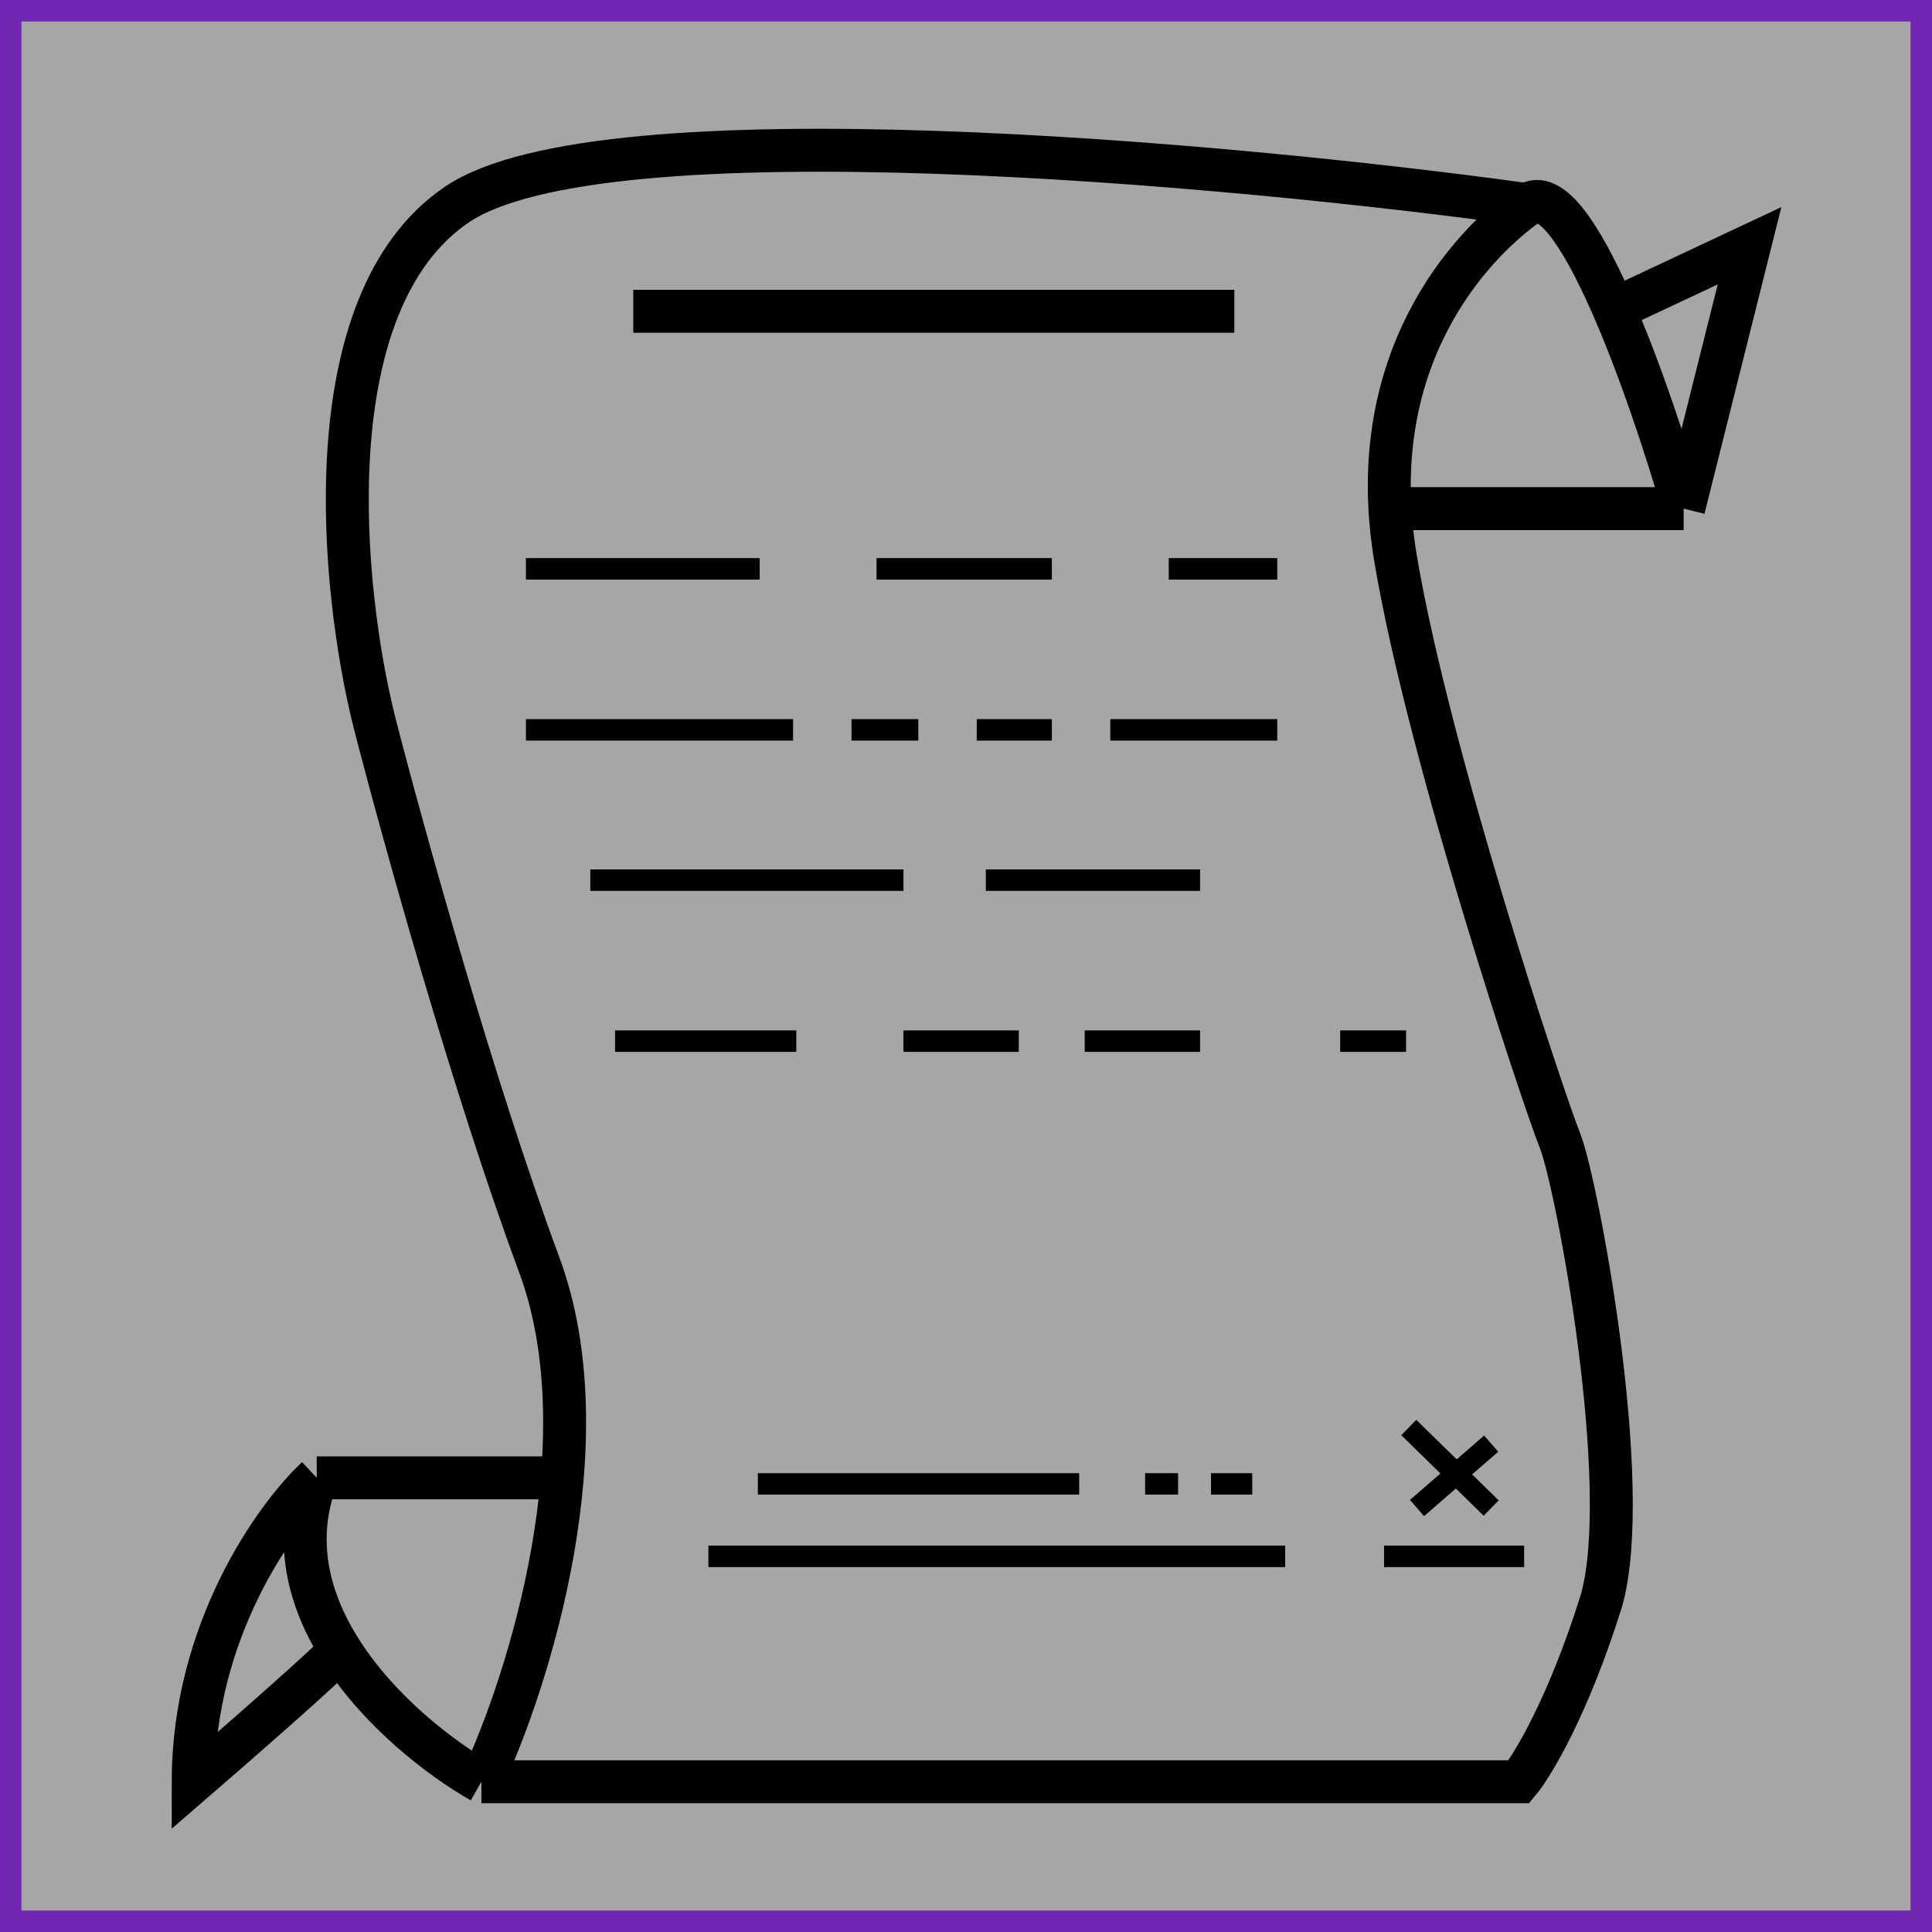 <?xml version="1.0" encoding="UTF-8"?> <svg xmlns="http://www.w3.org/2000/svg" width="180" height="180" viewBox="0 0 180 180" fill="none"><rect x="0" y="0" width="180" height="180" fill="#808080" stroke="none"/> <rect x="1" y="1" width="178" height="178" fill="white" fill-opacity="0.3"></rect> <path d="M149.958 29.019L163 22.897L156.862 47.385M156.862 47.385C153.794 36.671 146.582 16.009 142.286 19.07M156.862 47.385H130.011M142.286 19.07C136.915 22.897 126.942 33.61 130.011 51.977C133.079 70.343 143.82 102.484 145.355 106.31C146.889 110.136 152.26 138.451 149.191 149.164C146.122 158.96 142.797 164.469 141.519 166H44.852M142.286 19.07C114.667 15.244 56.053 9.887 42.55 19.07C29.048 28.253 31.809 55.038 34.878 67.282C37.436 77.23 44.085 101.259 50.222 117.789C56.36 134.318 49.199 156.817 44.852 166M44.852 166C40.947 163.774 35.277 159.378 31.725 153.756M29.508 137.685C41.783 137.685 49.967 137.685 52.524 137.685M29.508 137.685C25.672 141.257 18 151.919 18 166C27.206 158.041 30.986 154.521 31.725 153.756M29.508 137.685C27.276 143.53 28.765 149.069 31.725 153.756" stroke="black" stroke-width="4"></path> <path d="M49 53H70.778M81.667 53H98M108.889 53H119M49 68H73.889M79.333 68H85.556M91 68H98M103.444 68H114.333C114.333 68 115.267 68 119 68" stroke="black" stroke-width="2"></path> <path d="M55 82H84.172M91.849 82H111.808M57.303 97H74.192M84.172 97H94.919M101.061 97H107.202H111.808M124.859 97H131" stroke="black" stroke-width="2"></path> <path d="M66 145H119.737M128.949 145H142M138.929 134.5L132.02 140.5M131.253 133L138.929 140.5M70.606 138.25H92.101H100.545M106.687 138.25H109.758M112.828 138.25H116.667" stroke="black" stroke-width="2"></path> <path d="M59 29H115" stroke="black" stroke-width="4"></path> <rect x="1" y="1" width="178" height="178" stroke="#7027B2" stroke-width="2"></rect> </svg> 